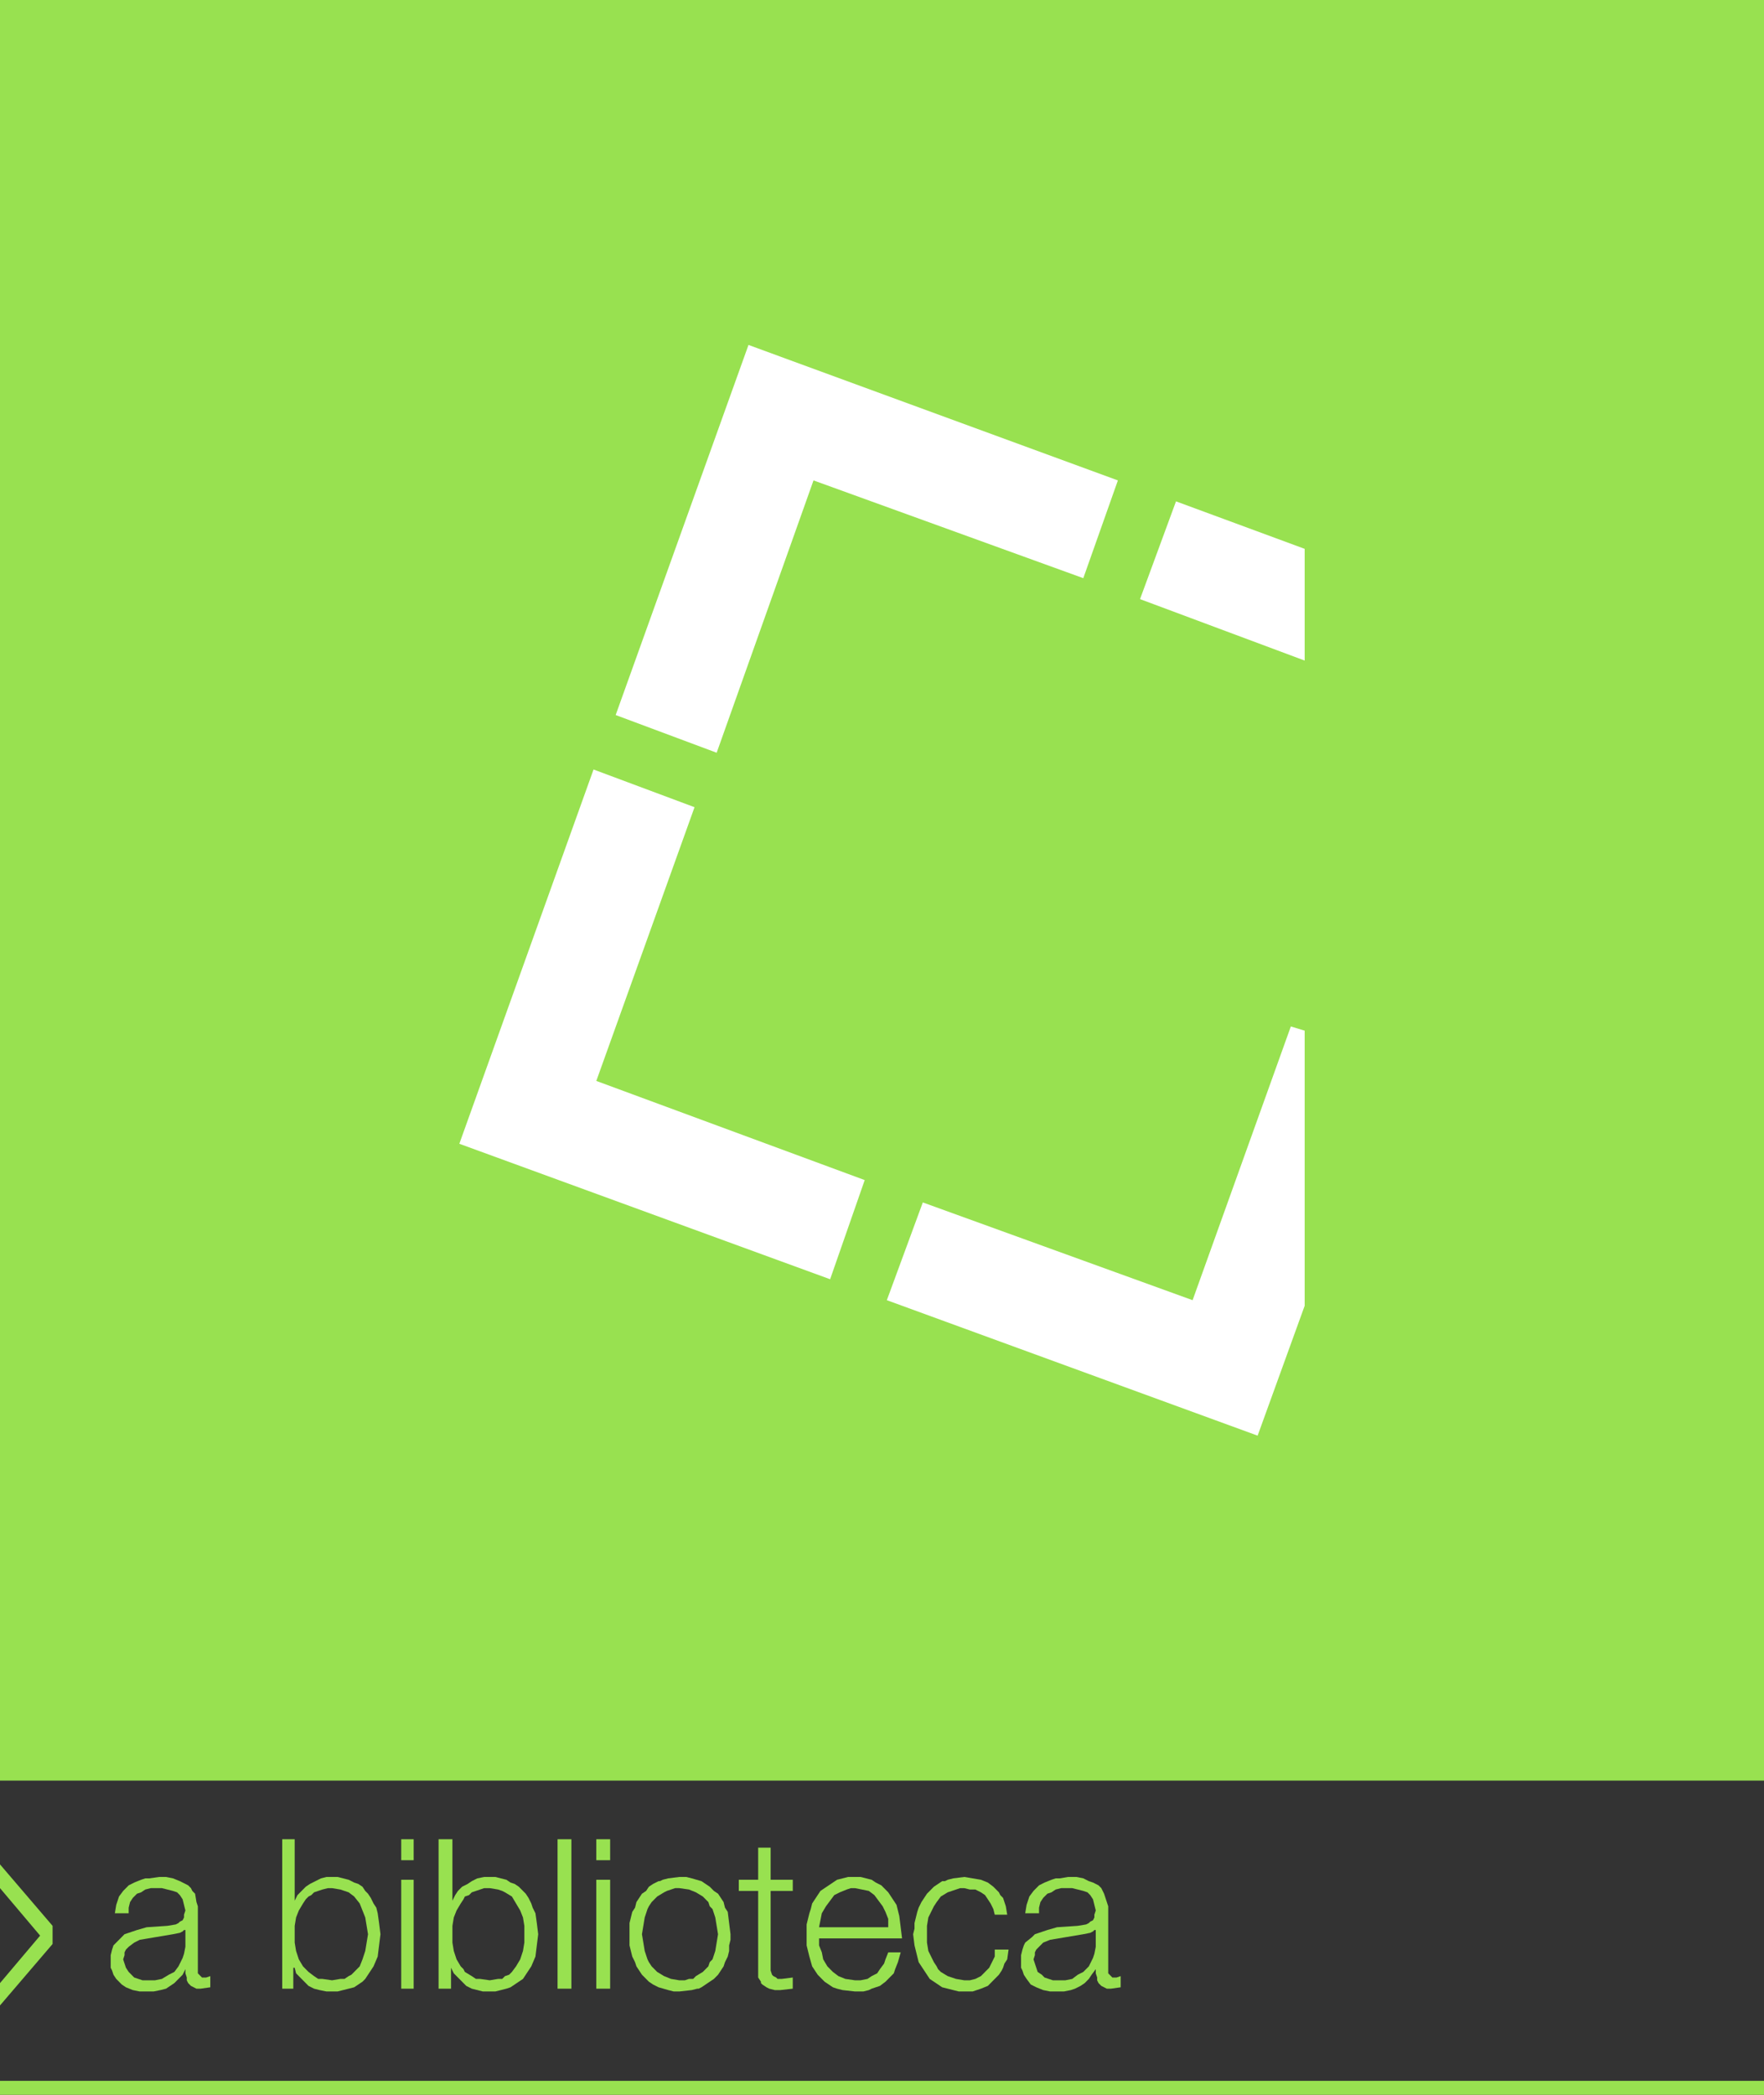 <?xml version="1.0" encoding="UTF-8" standalone="no"?>
<!-- Created with Inkscape (http://www.inkscape.org/) -->

<svg
   xmlns:dc="http://purl.org/dc/elements/1.1/"
   xmlns:cc="http://creativecommons.org/ns#"
   xmlns:rdf="http://www.w3.org/1999/02/22-rdf-syntax-ns#"
   xmlns:svg="http://www.w3.org/2000/svg"
   xmlns="http://www.w3.org/2000/svg"
   xmlns:sodipodi="http://sodipodi.sourceforge.net/DTD/sodipodi-0.dtd"
   xmlns:inkscape="http://www.inkscape.org/namespaces/inkscape"
   width="240"
   height="285"
   viewBox="0 0 240 285"
   id="svg3514"
   version="1.1"
   inkscape:version="0.91 r13725"
   sodipodi:docname="abiblioteca.svg">
  <rect x="0" y="0" width="240" height="285" fill="#333333" stroke="none"/>
  <defs
     id="defs3516">
    <pattern
       y="0"
       x="0"
       height="6"
       width="6"
       patternUnits="userSpaceOnUse"
       id="EMFhbasepattern" />
    <pattern
       y="0"
       x="0"
       height="6"
       width="6"
       patternUnits="userSpaceOnUse"
       id="EMFhbasepattern-3" />
    <pattern
       y="0"
       x="0"
       height="6"
       width="6"
       patternUnits="userSpaceOnUse"
       id="EMFhbasepattern-7" />
    <pattern
       y="0"
       x="0"
       height="6"
       width="6"
       patternUnits="userSpaceOnUse"
       id="EMFhbasepattern-6" />
    <pattern
       y="0"
       x="0"
       height="6"
       width="6"
       patternUnits="userSpaceOnUse"
       id="EMFhbasepattern-2" />
  </defs>
  <sodipodi:namedview
     id="base"
     pagecolor="#ffffff"
     bordercolor="#666666"
     borderopacity="1.0"
     inkscape:pageopacity="0.0"
     inkscape:pageshadow="2"
     inkscape:zoom="1"
     inkscape:cx="340.54103"
     inkscape:cy="52.45707"
     inkscape:document-units="px"
     inkscape:current-layer="layer1"
     showgrid="false"
     units="px"
     fit-margin-top="0"
     fit-margin-left="0"
     fit-margin-right="0"
     fit-margin-bottom="0"
     inkscape:window-width="1251"
     inkscape:window-height="721"
     inkscape:window-x="1847"
     inkscape:window-y="20"
     inkscape:window-maximized="0" />
  <g
     inkscape:label="Layer 1"
     inkscape:groupmode="layer"
     id="layer1"
     transform="translate(-34.459,-264.469)">
    <path
       inkscape:connector-curvature="0"
       id="path3952"
       d="m 59.683,529.329 -0.188,0.95 -0.188,0.57 -0.188,0.38 -0.376,0.76 -0.565,0.76 -0.753,0.38 -0.941,0.57 -0.941,0.19 -0.941,0 -0.753,0 -0.565,-0.19 -0.565,-0.19 -0.376,-0.38 -0.376,-0.38 -0.376,-0.57 -0.188,-0.57 -0.188,-0.57 0.188,-0.57 0,-0.38 0.188,-0.38 0.376,-0.38 0.753,-0.57 0.753,-0.38 2.259,-0.38 2.259,-0.38 0.941,-0.19 0.376,-0.19 0.188,-0.19 0.188,0 0,2.28 z m -7.718,-4.56 0,-0.76 0.188,-0.76 0.376,-0.57 0.565,-0.57 0.565,-0.19 0.565,-0.38 0.753,-0.19 0.753,0 0.753,0 0.753,0.19 0.753,0.19 0.565,0.19 0.376,0.38 0.376,0.57 0.188,0.76 0.188,0.76 -0.188,0.57 0,0.38 -0.188,0.38 -0.376,0.19 -0.188,0.19 -0.376,0.19 -1.129,0.19 -2.824,0.19 -1.318,0.38 -1.129,0.38 -0.565,0.19 -0.376,0.38 -0.753,0.76 -0.376,0.38 -0.188,0.57 -0.188,0.76 0,0.57 0,1.14 0.188,0.38 0.188,0.57 0.376,0.57 0.753,0.76 0.565,0.38 0.941,0.38 0.941,0.19 0.941,0 0.941,0 0.941,-0.19 0.753,-0.19 0.565,-0.38 0.565,-0.38 0.565,-0.57 0.565,-0.57 0.376,-0.76 0,0.57 0.188,0.57 0,0.38 0.188,0.38 0.376,0.38 0.376,0.19 0.376,0.19 0.565,0 1.318,-0.19 0,-1.52 -0.565,0.19 -0.565,0 -0.376,-0.38 -0.188,-0.19 0,-0.57 0,-7.79 0,-0.76 -0.188,-0.57 -0.188,-1.14 -0.376,-0.38 -0.188,-0.38 -0.376,-0.38 -0.376,-0.19 -0.376,-0.19 -0.376,-0.19 -0.941,-0.38 -0.941,-0.19 -0.941,0 -1.318,0.19 -0.565,0 -0.565,0.19 -0.941,0.38 -0.753,0.38 -0.376,0.38 -0.376,0.38 -0.565,0.76 -0.376,1.14 -0.188,1.14 1.882,0 z"
       style="fill:#98e150;fill-opacity:1;fill-rule:evenodd;stroke:none" />
    <path
       inkscape:connector-curvature="0"
       id="path3954"
       d="m 84.53,527.619 -0.188,1.14 -0.188,1.14 -0.377,1.14 -0.376,0.95 -0.753,0.76 -0.377,0.38 -0.377,0.19 -0.564,0.38 -0.565,0 -1.13,0.19 -1.317,-0.19 -0.565,0 -0.565,-0.38 -0.753,-0.57 -0.376,-0.38 -0.377,-0.38 -0.565,-0.95 -0.188,-0.57 -0.188,-0.57 -0.188,-1.14 0,-1.14 0,-1.14 0.188,-1.14 0.376,-0.95 0.565,-0.95 0.377,-0.57 0.376,-0.38 0.377,-0.19 0.376,-0.38 0.565,-0.19 0.565,-0.19 0.753,-0.19 0.564,0 1.13,0.19 0.565,0.19 0.564,0.19 0.753,0.57 0.753,0.95 0.376,0.95 0.377,0.95 0.188,1.14 0.188,1.14 z m -11.671,7.41 1.506,0 0,-2.85 0.188,0 0.188,0.76 0.565,0.57 0.564,0.57 0.565,0.57 0.753,0.38 0.753,0.19 0.941,0.19 0.753,0 0.753,0 0.753,-0.19 0.753,-0.19 0.753,-0.19 0.564,-0.38 0.565,-0.38 0.377,-0.38 0.376,-0.57 0.377,-0.57 0.376,-0.57 0.565,-1.33 0.188,-1.52 0.188,-1.52 -0.188,-1.52 -0.188,-1.33 -0.188,-0.76 -0.377,-0.57 -0.376,-0.76 -0.377,-0.57 -0.376,-0.38 -0.377,-0.57 -0.565,-0.38 -0.564,-0.19 -0.753,-0.38 -0.753,-0.19 -0.753,-0.19 -0.753,0 -0.753,0 -0.753,0.19 -0.753,0.38 -0.753,0.38 -0.564,0.38 -0.565,0.57 -0.565,0.57 -0.376,0.76 0,-8.36 -1.694,0 0,20.33 z"
       style="fill:#98e150;fill-opacity:1;fill-rule:evenodd;stroke:none" />
    <path
       inkscape:connector-curvature="0"
       id="path3956"
       d="m 89.047,535.029 1.694,0 0,-14.82 -1.694,0 0,14.82 z m 0,-17.48 1.694,0 0,-2.85 -1.694,0 0,2.85 z"
       style="fill:#98e150;fill-opacity:1;fill-rule:evenodd;stroke:none" />
    <path
       inkscape:connector-curvature="0"
       id="path3958"
       d="m 105.8,527.619 0,1.14 -0.188,1.14 -0.376,1.14 -0.565,0.95 -0.565,0.76 -0.376,0.38 -0.565,0.19 -0.377,0.38 -0.564,0 -1.13,0.19 -1.318,-0.19 -0.564,0 -0.565,-0.38 -0.941,-0.57 -0.188,-0.38 -0.376,-0.38 -0.565,-0.95 -0.188,-0.57 -0.188,-0.57 -0.188,-1.14 0,-1.14 0,-1.14 0.188,-1.14 0.376,-0.95 0.565,-0.95 0.376,-0.57 0.188,-0.38 0.564,-0.19 0.377,-0.38 0.565,-0.19 0.564,-0.19 0.565,-0.19 0.753,0 1.13,0.19 0.564,0.19 0.377,0.19 0.941,0.57 0.565,0.95 0.565,0.95 0.376,0.95 0.188,1.14 0,1.14 z m -11.67,7.41 1.694,0 0,-2.85 0.377,0.76 0.564,0.57 0.565,0.57 0.565,0.57 0.753,0.38 0.753,0.19 0.753,0.19 0.941,0 0.753,0 0.753,-0.19 0.753,-0.19 0.565,-0.19 0.565,-0.38 0.564,-0.38 0.565,-0.38 0.377,-0.57 0.376,-0.57 0.377,-0.57 0.565,-1.33 0.188,-1.52 0.188,-1.52 -0.188,-1.52 -0.188,-1.33 -0.377,-0.76 -0.188,-0.57 -0.377,-0.76 -0.376,-0.57 -0.377,-0.38 -0.565,-0.57 -0.564,-0.38 -0.565,-0.19 -0.565,-0.38 -0.753,-0.19 -0.753,-0.19 -0.753,0 -0.753,0 -0.941,0.19 -0.753,0.38 -0.565,0.38 -0.753,0.38 -0.565,0.57 -0.376,0.57 -0.377,0.76 0,-8.36 -1.882,0 0,20.33 z"
       style="fill:#98e150;fill-opacity:1;fill-rule:evenodd;stroke:none" />
    <path
       inkscape:connector-curvature="0"
       id="path3960"
       d="m 110.318,535.029 1.882,0 0,-20.33 -1.882,0 0,20.33 z"
       style="fill:#98e150;fill-opacity:1;fill-rule:evenodd;stroke:none" />
    <path
       inkscape:connector-curvature="0"
       id="path3962"
       d="m 115.589,535.029 1.882,0 0,-14.82 -1.882,0 0,14.82 z m 0,-17.48 1.882,0 0,-2.85 -1.882,0 0,2.85 z"
       style="fill:#98e150;fill-opacity:1;fill-rule:evenodd;stroke:none" />
    <path
       inkscape:connector-curvature="0"
       id="path3964"
       d="m 126.883,519.829 -1.506,0.19 -0.753,0.19 -0.377,0.19 -0.188,0 -0.753,0.38 -0.565,0.38 -0.376,0.57 -0.565,0.38 -0.753,1.14 -0.188,0.76 -0.377,0.57 -0.188,0.76 -0.188,0.76 0,0.76 0,0.76 0,1.52 0.376,1.52 0.377,0.76 0.188,0.57 0.753,1.14 0.565,0.57 0.376,0.38 0.565,0.38 0.753,0.38 1.318,0.38 0.753,0.19 0.753,0 1.694,-0.19 0.753,-0.19 0.188,0 0.377,-0.19 0.565,-0.38 0.564,-0.38 0.565,-0.38 0.565,-0.57 0.753,-1.14 0.188,-0.57 0.377,-0.76 0.188,-0.76 0,-0.76 0.188,-0.76 0,-0.76 -0.188,-1.52 -0.188,-1.52 -0.377,-0.57 -0.188,-0.76 -0.753,-1.14 -0.565,-0.38 -0.565,-0.57 -0.564,-0.38 -0.565,-0.38 -1.318,-0.38 -0.753,-0.19 -0.941,0 z m 0,1.52 1.317,0.19 0.941,0.38 0.941,0.57 0.377,0.38 0.376,0.38 0.188,0.57 0.377,0.38 0.376,1.14 0.188,1.14 0.188,1.14 -0.188,1.14 -0.188,1.14 -0.376,1.14 -0.377,0.38 -0.188,0.57 -0.753,0.76 -0.941,0.57 -0.377,0.38 -0.565,0 -0.564,0.19 -0.753,0 -1.13,-0.19 -0.941,-0.38 -0.941,-0.57 -0.377,-0.38 -0.376,-0.38 -0.377,-0.57 -0.188,-0.38 -0.377,-1.14 -0.188,-1.14 -0.188,-1.14 0.188,-1.14 0.188,-1.14 0.377,-1.14 0.188,-0.38 0.377,-0.57 0.753,-0.76 0.941,-0.57 0.376,-0.19 0.565,-0.19 0.565,-0.19 0.565,0 z"
       style="fill:#98e150;fill-opacity:1;fill-rule:evenodd;stroke:none" />
    <path
       inkscape:connector-curvature="0"
       id="path3966"
       d="m 139.306,515.839 -1.694,0 0,4.37 -2.635,0 0,1.52 2.635,0 0,10.07 0,0.95 0,0.76 0.377,0.57 0,0.19 0.188,0.19 0.565,0.38 0.376,0.19 0.753,0.19 0.753,0 1.694,-0.19 0,-1.52 -1.506,0.19 -0.564,0 -0.188,-0.19 -0.376,-0.19 -0.188,-0.19 -0.188,-0.57 0,-0.76 0,-10.07 3.012,0 0,-1.52 -3.012,0 0,-4.37 z"
       style="fill:#98e150;fill-opacity:1;fill-rule:evenodd;stroke:none" />
    <path
       inkscape:connector-curvature="0"
       id="path3968"
       d="m 157.188,528.189 -0.188,-1.52 -0.188,-1.52 -0.188,-0.76 -0.188,-0.76 -0.753,-1.14 -0.376,-0.57 -0.565,-0.57 -0.376,-0.38 -0.753,-0.38 -0.564,-0.38 -0.753,-0.19 -0.753,-0.19 -0.753,0 -0.941,0 -0.753,0.19 -0.753,0.19 -0.564,0.38 -0.565,0.38 -0.565,0.38 -0.565,0.38 -0.376,0.57 -0.377,0.57 -0.376,0.57 -0.188,0.76 -0.188,0.57 -0.188,0.76 -0.188,0.76 0,1.33 0,1.52 0.188,0.76 0.188,0.76 0.377,1.33 0.376,0.57 0.377,0.57 0.941,0.95 0.565,0.38 0.565,0.38 0.564,0.19 0.753,0.19 1.694,0.19 1.129,0 0.753,-0.19 0.377,-0.19 0.564,-0.19 0.565,-0.19 0.753,-0.57 0.377,-0.38 0.376,-0.38 0.377,-0.38 0.188,-0.57 0.377,-0.95 0.376,-1.33 -1.694,0 -0.377,0.95 -0.188,0.57 -0.565,0.76 -0.376,0.57 -0.377,0.19 -0.376,0.19 -0.565,0.38 -0.941,0.19 -0.753,0 -1.318,-0.19 -0.941,-0.38 -0.753,-0.57 -0.753,-0.76 -0.565,-0.95 -0.188,-0.95 -0.377,-0.95 0,-0.95 11.294,0 z m -11.294,-1.52 0.188,-0.95 0.188,-0.95 0.564,-0.95 0.565,-0.76 0.565,-0.76 0.753,-0.38 0.941,-0.38 0.565,-0.19 0.565,0 0.941,0.19 0.941,0.19 0.753,0.57 0.565,0.76 0.565,0.76 0.376,0.76 0.377,0.95 0,1.14 -9.412,0 z"
       style="fill:#98e150;fill-opacity:1;fill-rule:evenodd;stroke:none" />
    <path
       inkscape:connector-curvature="0"
       id="path3970"
       d="m 171.494,524.959 -0.188,-1.14 -0.188,-0.57 -0.188,-0.57 -0.377,-0.38 -0.188,-0.38 -0.753,-0.76 -0.753,-0.57 -0.941,-0.38 -1.13,-0.19 -1.129,-0.19 -1.506,0.19 -0.753,0.19 -0.377,0.19 -0.376,0 -0.565,0.38 -0.565,0.38 -0.565,0.57 -0.376,0.38 -0.753,1.14 -0.377,0.76 -0.188,0.57 -0.188,0.76 -0.188,0.76 0,0.76 -0.188,0.76 0.188,1.52 0.376,1.52 0.188,0.76 0.377,0.57 0.753,1.14 0.376,0.57 0.565,0.38 0.565,0.38 0.565,0.38 1.506,0.38 0.753,0.19 0.753,0 1.129,0 0.565,-0.19 0.565,-0.19 0.941,-0.38 0.753,-0.76 0.376,-0.38 0.377,-0.38 0.376,-0.57 0.188,-0.38 0.188,-0.57 0.376,-0.57 0.188,-1.33 -1.882,0 0,0.95 -0.376,0.76 -0.377,0.76 -0.565,0.57 -0.564,0.57 -0.753,0.38 -0.753,0.19 -0.753,0 -1.13,-0.19 -1.129,-0.38 -0.941,-0.57 -0.376,-0.38 -0.188,-0.38 -0.377,-0.57 -0.188,-0.38 -0.565,-1.14 -0.188,-1.14 0,-1.14 0,-1.14 0.188,-1.14 0.565,-1.14 0.188,-0.38 0.377,-0.57 0.564,-0.76 0.941,-0.57 0.564,-0.19 0.565,-0.19 0.565,-0.19 0.565,0 0.753,0.19 0.753,0 0.753,0.38 0.564,0.38 0.377,0.57 0.376,0.57 0.188,0.38 0.188,0.38 0.188,0.76 1.694,0 z"
       style="fill:#98e150;fill-opacity:1;fill-rule:evenodd;stroke:none" />
    <path
       inkscape:connector-curvature="0"
       id="path3972"
       d="m 183.542,529.329 -0.188,0.95 -0.188,0.57 -0.188,0.38 -0.377,0.76 -0.753,0.76 -0.753,0.38 -0.753,0.57 -0.941,0.19 -0.941,0 -0.753,0 -0.565,-0.19 -0.565,-0.19 -0.376,-0.38 -0.565,-0.38 -0.188,-0.57 -0.188,-0.57 -0.188,-0.57 0.188,-0.57 0,-0.38 0.188,-0.38 0.376,-0.38 0.565,-0.57 0.941,-0.38 2.259,-0.38 2.259,-0.38 0.941,-0.19 0.376,-0.19 0.188,-0.19 0.188,0 0,2.28 z m -7.718,-4.56 0,-0.76 0.188,-0.76 0.377,-0.57 0.565,-0.57 0.564,-0.19 0.565,-0.38 0.753,-0.19 0.753,0 0.753,0 0.753,0.19 0.753,0.19 0.565,0.19 0.377,0.38 0.376,0.57 0.188,0.76 0.188,0.76 -0.188,0.57 0,0.38 -0.188,0.38 -0.376,0.19 -0.188,0.19 -0.376,0.19 -1.13,0.19 -2.823,0.19 -1.318,0.38 -1.13,0.38 -0.565,0.19 -0.376,0.38 -0.941,0.76 -0.188,0.38 -0.188,0.57 -0.188,0.76 0,0.57 0,1.14 0.188,0.38 0.188,0.57 0.377,0.57 0.565,0.76 0.753,0.38 0.941,0.38 0.941,0.19 0.941,0 0.941,0 0.941,-0.19 0.565,-0.19 0.753,-0.38 0.565,-0.38 0.564,-0.57 0.377,-0.57 0.565,-0.76 0,0.57 0.188,0.57 0,0.38 0.188,0.38 0.377,0.38 0.376,0.19 0.377,0.19 0.564,0 1.318,-0.19 0,-1.52 -0.565,0.19 -0.564,0 -0.377,-0.38 -0.188,-0.19 0,-0.57 0,-7.79 0,-0.76 -0.188,-0.57 -0.377,-1.14 -0.188,-0.38 -0.188,-0.38 -0.377,-0.38 -0.376,-0.19 -0.377,-0.19 -0.565,-0.19 -0.753,-0.38 -0.941,-0.19 -1.129,0 -1.13,0.19 -0.565,0 -0.565,0.19 -0.941,0.38 -0.753,0.38 -0.376,0.38 -0.377,0.38 -0.565,0.76 -0.376,1.14 -0.188,1.14 1.882,0 z"
       style="fill:#98e150;fill-opacity:1;fill-rule:evenodd;stroke:none" />
    <path
       inkscape:connector-curvature="0"
       id="path3974"
       d="m 34.459,537.309 7.153,-8.36 0,-2.47 -7.153,-8.36 0,3.23 5.459,6.46 -5.459,6.46 0,3.04 z"
       style="fill:#98e150;fill-opacity:1;fill-rule:evenodd;stroke:none" />
    <path
       inkscape:connector-curvature="0"
       id="path3976"
       d="m 34.459,547.569 240,0 0,1.9 -240,0 z"
       style="fill:#98e150;fill-opacity:1;fill-rule:evenodd;stroke:none" />
    <path
       inkscape:connector-curvature="0"
       id="path3978"
       d="m 34.459,264.469 240,0 0,242.25 -240,0 z"
       style="fill:#98e150;fill-opacity:1;fill-rule:evenodd;stroke:none" />
    <path
       inkscape:connector-curvature="0"
       id="path3980"
       d="m 186.553,329.829 -50.259,-18.43 -18.071,50.35 13.741,5.13 13.176,-37.05 36.706,13.3 4.706,-13.3 z m -31.435,111.53 50.447,18.43 6.4,-17.67 0,-37.43 -1.882,-0.57 -13.365,37.24 -36.706,-13.3 -4.894,13.3 z m -7.718,-2.85 -50.447,-18.43 18.259,-50.92 13.741,5.13 -13.364,37.24 36.517,13.49 -4.706,13.49 z m 47.059,-105.83 17.506,6.46 0,15.2 -22.4,-8.36 4.894,-13.3 z"
       style="fill:#ffffff;fill-opacity:1;fill-rule:evenodd;stroke:none" />
  </g>
</svg>
